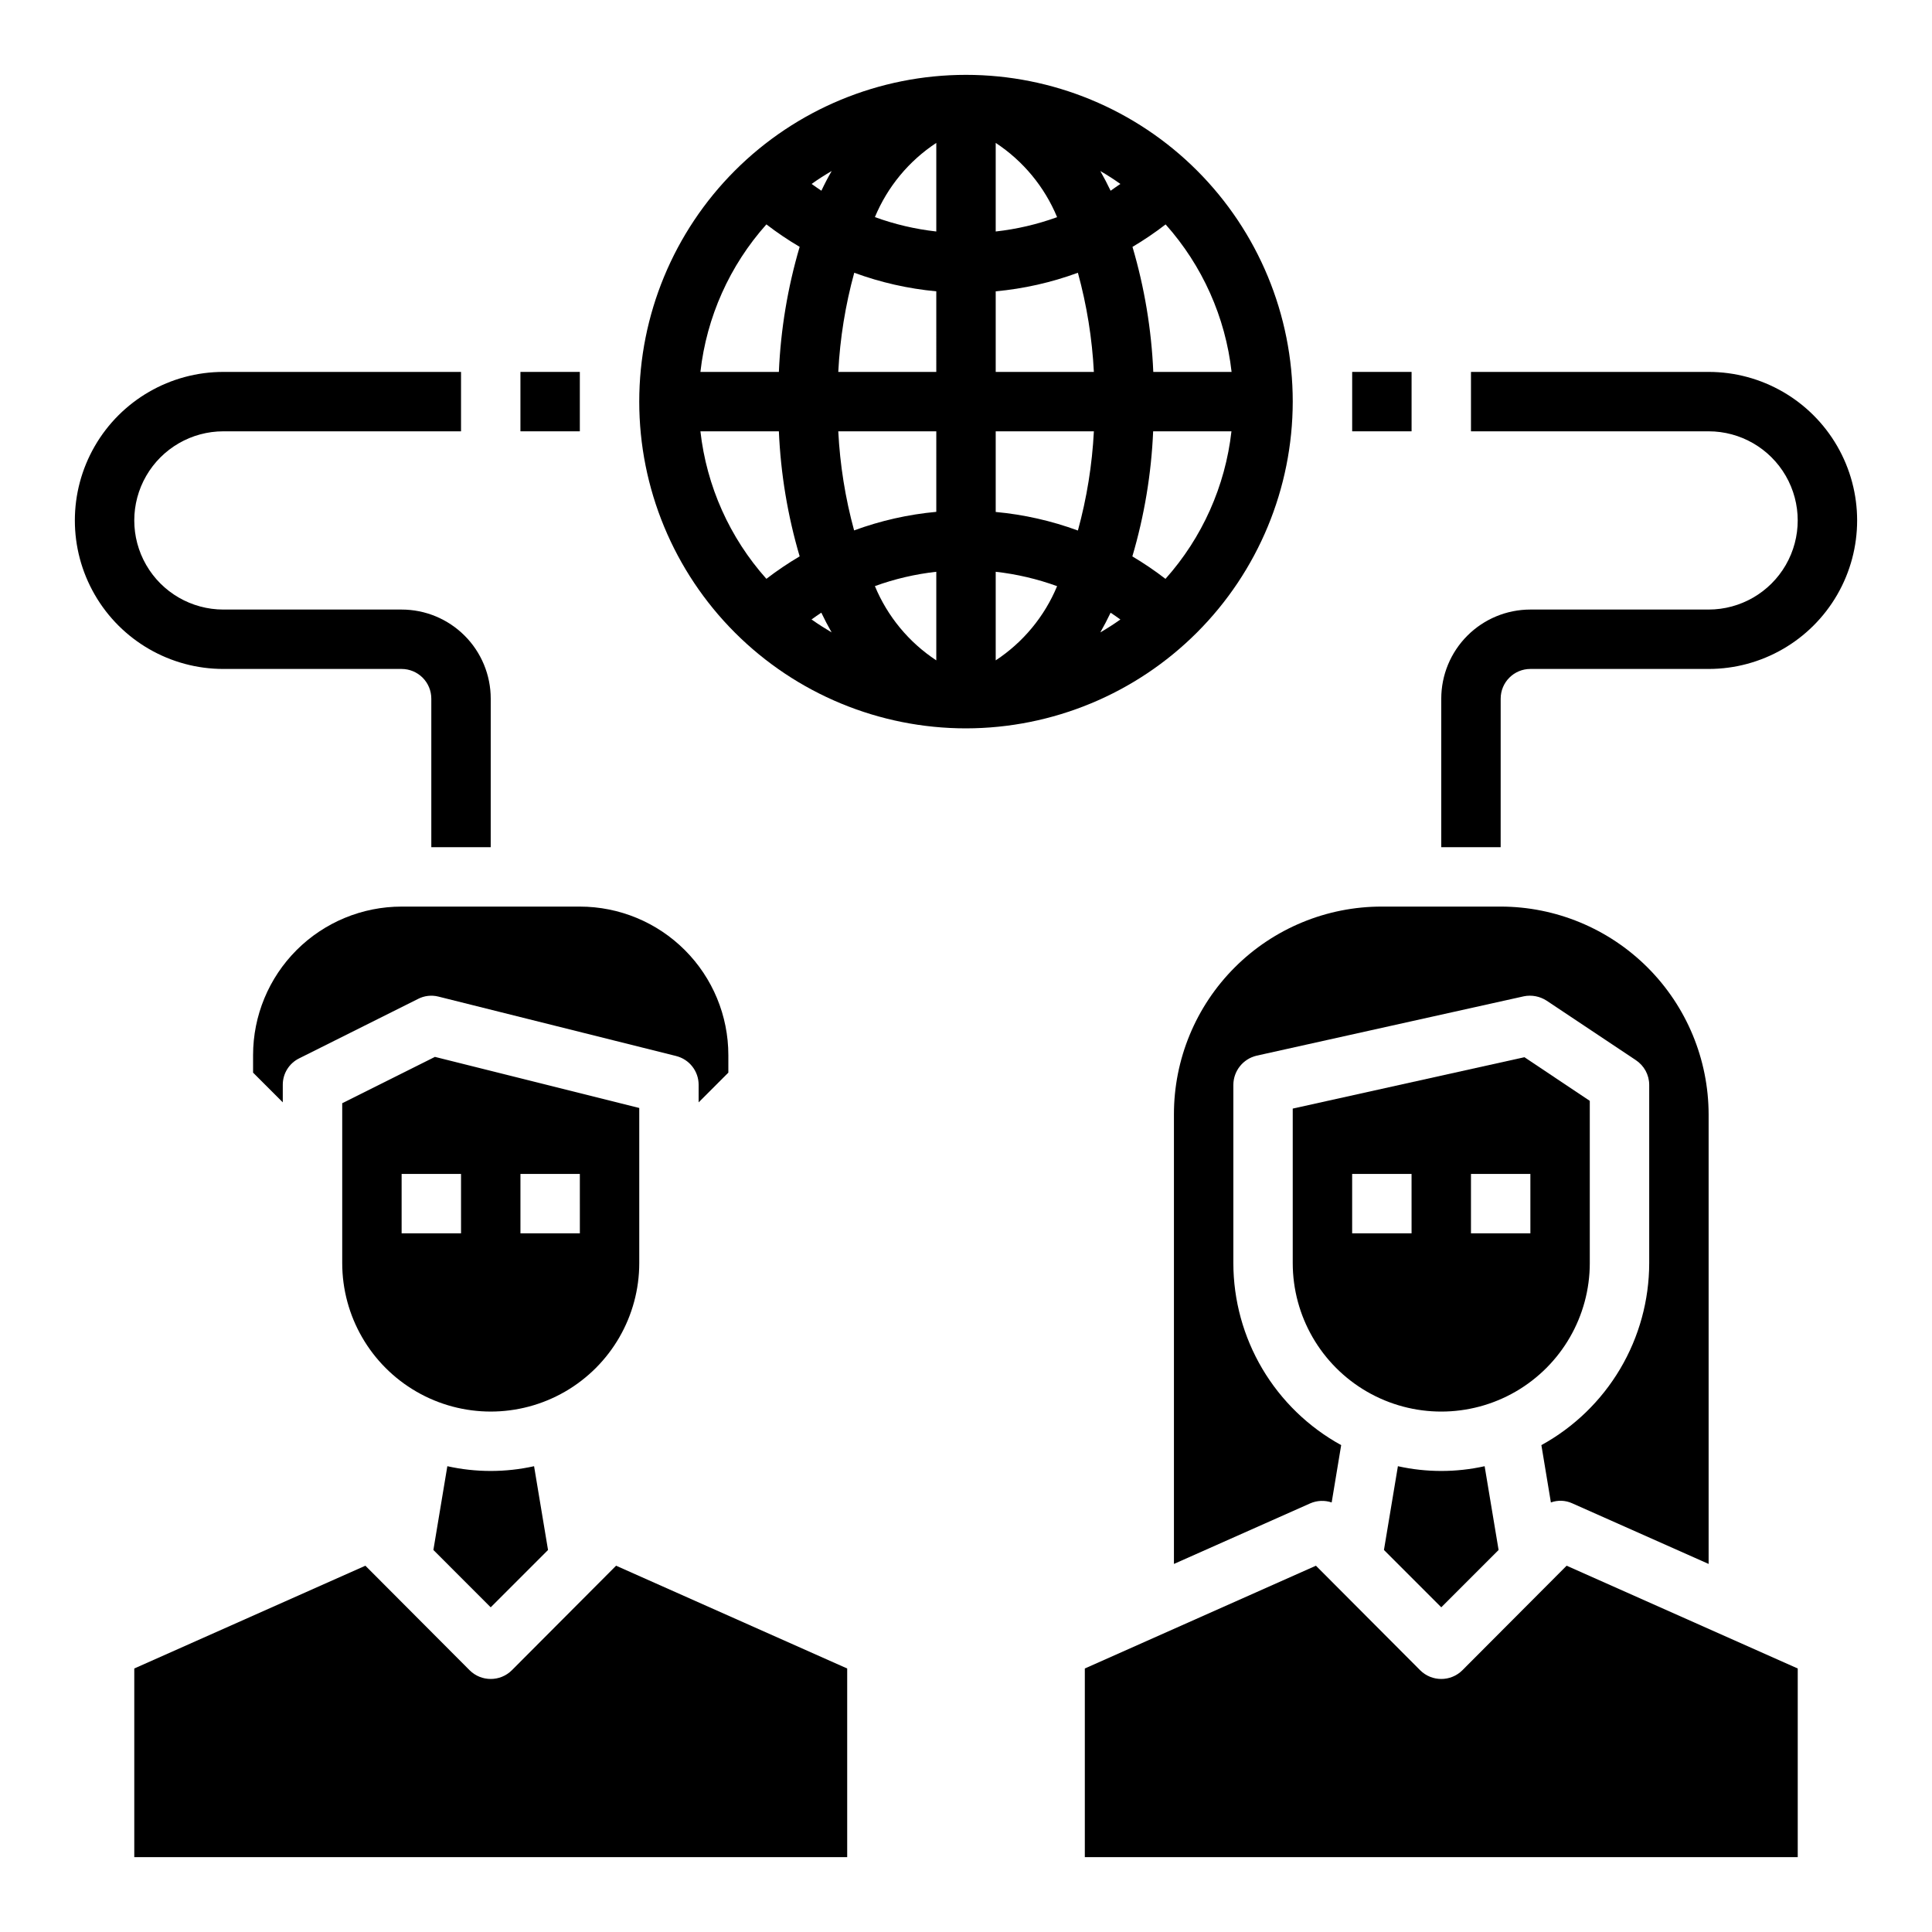 <?xml version="1.0" encoding="UTF-8"?>
<!-- Uploaded to: SVG Repo, www.svgrepo.com, Generator: SVG Repo Mixer Tools -->
<svg fill="#000000" width="800px" height="800px" version="1.1" viewBox="144 144 512 512" xmlns="http://www.w3.org/2000/svg">
 <g>
  <path d="m313.41 478.72v-41.094l-54.16-13.539-24.559 12.281v42.352c0 14.062 7.5 27.055 19.68 34.086 12.176 7.031 27.18 7.031 39.359 0 12.176-7.031 19.68-20.023 19.68-34.086zm-47.23-7.871h-15.746v-15.746h15.742zm31.488 0h-15.746v-15.746h15.742z"/>
  <path d="m262.55 532.56-3.699 22.199 15.191 15.195 15.191-15.191-3.699-22.199v-0.004c-7.57 1.68-15.414 1.68-22.984 0z"/>
  <path d="m337.02 428.26v-4.644c0-10.438-4.148-20.449-11.531-27.832-7.379-7.379-17.391-11.527-27.828-11.527h-47.234c-10.438 0-20.449 4.148-27.832 11.527-7.379 7.383-11.527 17.395-11.527 27.832v4.644l7.871 7.871v-4.641c-0.012-2.973 1.668-5.691 4.332-7.008l31.488-15.742h-0.004c1.676-0.871 3.606-1.094 5.434-0.633l62.977 15.742v0.004c3.512 0.867 5.981 4.016 5.981 7.637v4.644z"/>
  <path d="m279.64 586.64c-3.094 3.07-8.086 3.07-11.18 0l-27.629-27.711-61.246 27.238v49.988h188.93v-49.988l-61.246-27.238z"/>
  <path d="m531.54 586.64c-3.094 3.07-8.082 3.07-11.176 0l-27.629-27.711-61.246 27.238v49.988h188.93v-49.988l-61.246-27.238z"/>
  <path d="m560.67 542.4 36.133 16.059v-119.1c-0.02-14.609-5.828-28.617-16.16-38.945-10.328-10.332-24.336-16.145-38.945-16.16h-31.488c-14.621-0.02-28.648 5.777-38.988 16.117s-16.137 24.367-16.117 38.988v119.1l36.133-16.059c1.797-0.777 3.816-0.863 5.668-0.234l2.519-15.191v-0.004c-8.645-4.746-15.859-11.73-20.887-20.219-5.023-8.488-7.68-18.172-7.688-28.035v-47.23c0.027-3.68 2.562-6.863 6.141-7.715l70.848-15.742v-0.004c2.098-0.418 4.273 0.008 6.062 1.18l23.617 15.742-0.004 0.004c2.199 1.449 3.531 3.898 3.543 6.535v47.23c-0.008 9.863-2.664 19.547-7.688 28.035-5.027 8.488-12.242 15.473-20.887 20.219l2.519 15.191v0.004c1.844-0.672 3.883-0.586 5.668 0.234z"/>
  <path d="m565.31 478.72v-42.98l-17.32-11.57-61.402 13.617v40.934c0 14.062 7.504 27.055 19.68 34.086 12.18 7.031 27.184 7.031 39.363 0 12.176-7.031 19.68-20.023 19.68-34.086zm-47.23-7.871h-15.746v-15.746h15.742zm31.488 0h-15.746v-15.746h15.742z"/>
  <path d="m514.46 532.56-3.699 22.199 15.191 15.195 15.191-15.191-3.699-22.199 0.004-0.004c-7.57 1.68-15.418 1.68-22.988 0z"/>
  <path d="m502.34 242.56h15.742v15.742h-15.742z"/>
  <path d="m596.8 242.56h-62.977v15.742h62.977c8.434 0 16.23 4.504 20.449 11.809 4.219 7.309 4.219 16.309 0 23.617-4.219 7.305-12.016 11.809-20.449 11.809h-47.234c-6.262 0-12.27 2.488-16.699 6.918-4.43 4.426-6.918 10.434-6.918 16.695v39.359h15.742l0.004-39.359c0-4.348 3.523-7.871 7.871-7.871h47.234c14.059 0 27.055-7.5 34.086-19.68 7.031-12.176 7.031-27.18 0-39.359-7.031-12.18-20.027-19.68-34.086-19.68z"/>
  <path d="m281.92 242.56h15.742v15.742h-15.742z"/>
  <path d="m250.43 321.28c2.09 0 4.09 0.832 5.566 2.305 1.477 1.477 2.305 3.481 2.305 5.566v39.359h15.742l0.004-39.359c0-6.262-2.488-12.27-6.918-16.695-4.43-4.43-10.434-6.918-16.699-6.918h-47.23c-8.438 0-16.234-4.504-20.453-11.809-4.219-7.309-4.219-16.309 0-23.617 4.219-7.305 12.016-11.809 20.453-11.809h62.977v-15.742h-62.977c-14.062 0-27.059 7.5-34.09 19.68-7.031 12.18-7.031 27.184 0 39.359 7.031 12.18 20.027 19.68 34.09 19.68z"/>
  <path d="m486.59 250.43c0-22.965-9.121-44.992-25.363-61.23-16.238-16.238-38.262-25.363-61.227-25.363-22.969 0-44.992 9.125-61.23 25.363s-25.363 38.266-25.363 61.23c0 22.965 9.125 44.992 25.363 61.23 16.238 16.238 38.262 25.363 61.23 25.363 22.957-0.027 44.965-9.16 61.199-25.395 16.234-16.23 25.363-38.242 25.391-61.199zm-139.49 46.965c-9.738-10.902-15.848-24.566-17.484-39.094h20.793c0.48 11.23 2.328 22.359 5.508 33.141-3.059 1.805-6 3.789-8.816 5.953zm3.309-54.836h-20.793c1.637-14.527 7.746-28.188 17.484-39.094 2.816 2.164 5.758 4.152 8.816 5.953-3.18 10.781-5.027 21.91-5.508 33.141zm8.656 65.605c0.859-0.605 1.707-1.227 2.59-1.801 0.867 1.801 1.777 3.559 2.731 5.227-1.801-1.066-3.578-2.199-5.32-3.426zm2.613-113.62c-0.883-0.574-1.73-1.195-2.59-1.801 1.715-1.227 3.496-2.363 5.32-3.426-0.949 1.629-1.863 3.383-2.731 5.227zm30.449 124.46c-7.269-4.785-12.938-11.641-16.27-19.68 5.254-1.906 10.715-3.18 16.27-3.797zm0-39.359c-7.441 0.684-14.766 2.34-21.781 4.918-2.34-8.574-3.746-17.375-4.195-26.254h25.977zm0-37.078h-25.977c0.457-8.891 1.879-17.703 4.234-26.285 7.004 2.578 14.312 4.231 21.742 4.922zm0-37.219c-5.555-0.621-11.016-1.898-16.27-3.812 3.336-8.031 9.004-14.883 16.27-19.664zm60.773-1.875c9.738 10.906 15.848 24.566 17.484 39.094h-20.75c-0.48-11.23-2.332-22.359-5.512-33.141 3.043-1.805 5.977-3.789 8.777-5.953zm-45.027-21.602c7.269 4.785 12.938 11.641 16.27 19.68-5.254 1.906-10.715 3.18-16.27 3.797zm0 137.13v-23.473c5.555 0.621 11.016 1.902 16.27 3.812-3.336 8.035-9.004 14.883-16.27 19.664zm21.781-34.41v0.004c-7.016-2.578-14.34-4.234-21.781-4.918v-21.367h26.016c-0.457 8.891-1.879 17.703-4.234 26.285zm-21.781-42.023v-21.363c7.441-0.688 14.766-2.34 21.781-4.922 2.356 8.582 3.777 17.395 4.234 26.285zm27.719 69.031c0.953-1.668 1.867-3.426 2.731-5.227 0.883 0.574 1.73 1.195 2.59 1.801-1.719 1.227-3.496 2.359-5.32 3.422zm2.731-117.05c-0.867-1.801-1.777-3.559-2.731-5.227 1.828 1.062 3.606 2.195 5.32 3.426-0.859 0.566-1.707 1.188-2.59 1.801zm5.762 96.902c3.18-10.781 5.031-21.91 5.512-33.141h20.75c-1.637 14.527-7.746 28.191-17.484 39.094-2.801-2.16-5.734-4.148-8.777-5.953z"/>
 </g>
</svg>